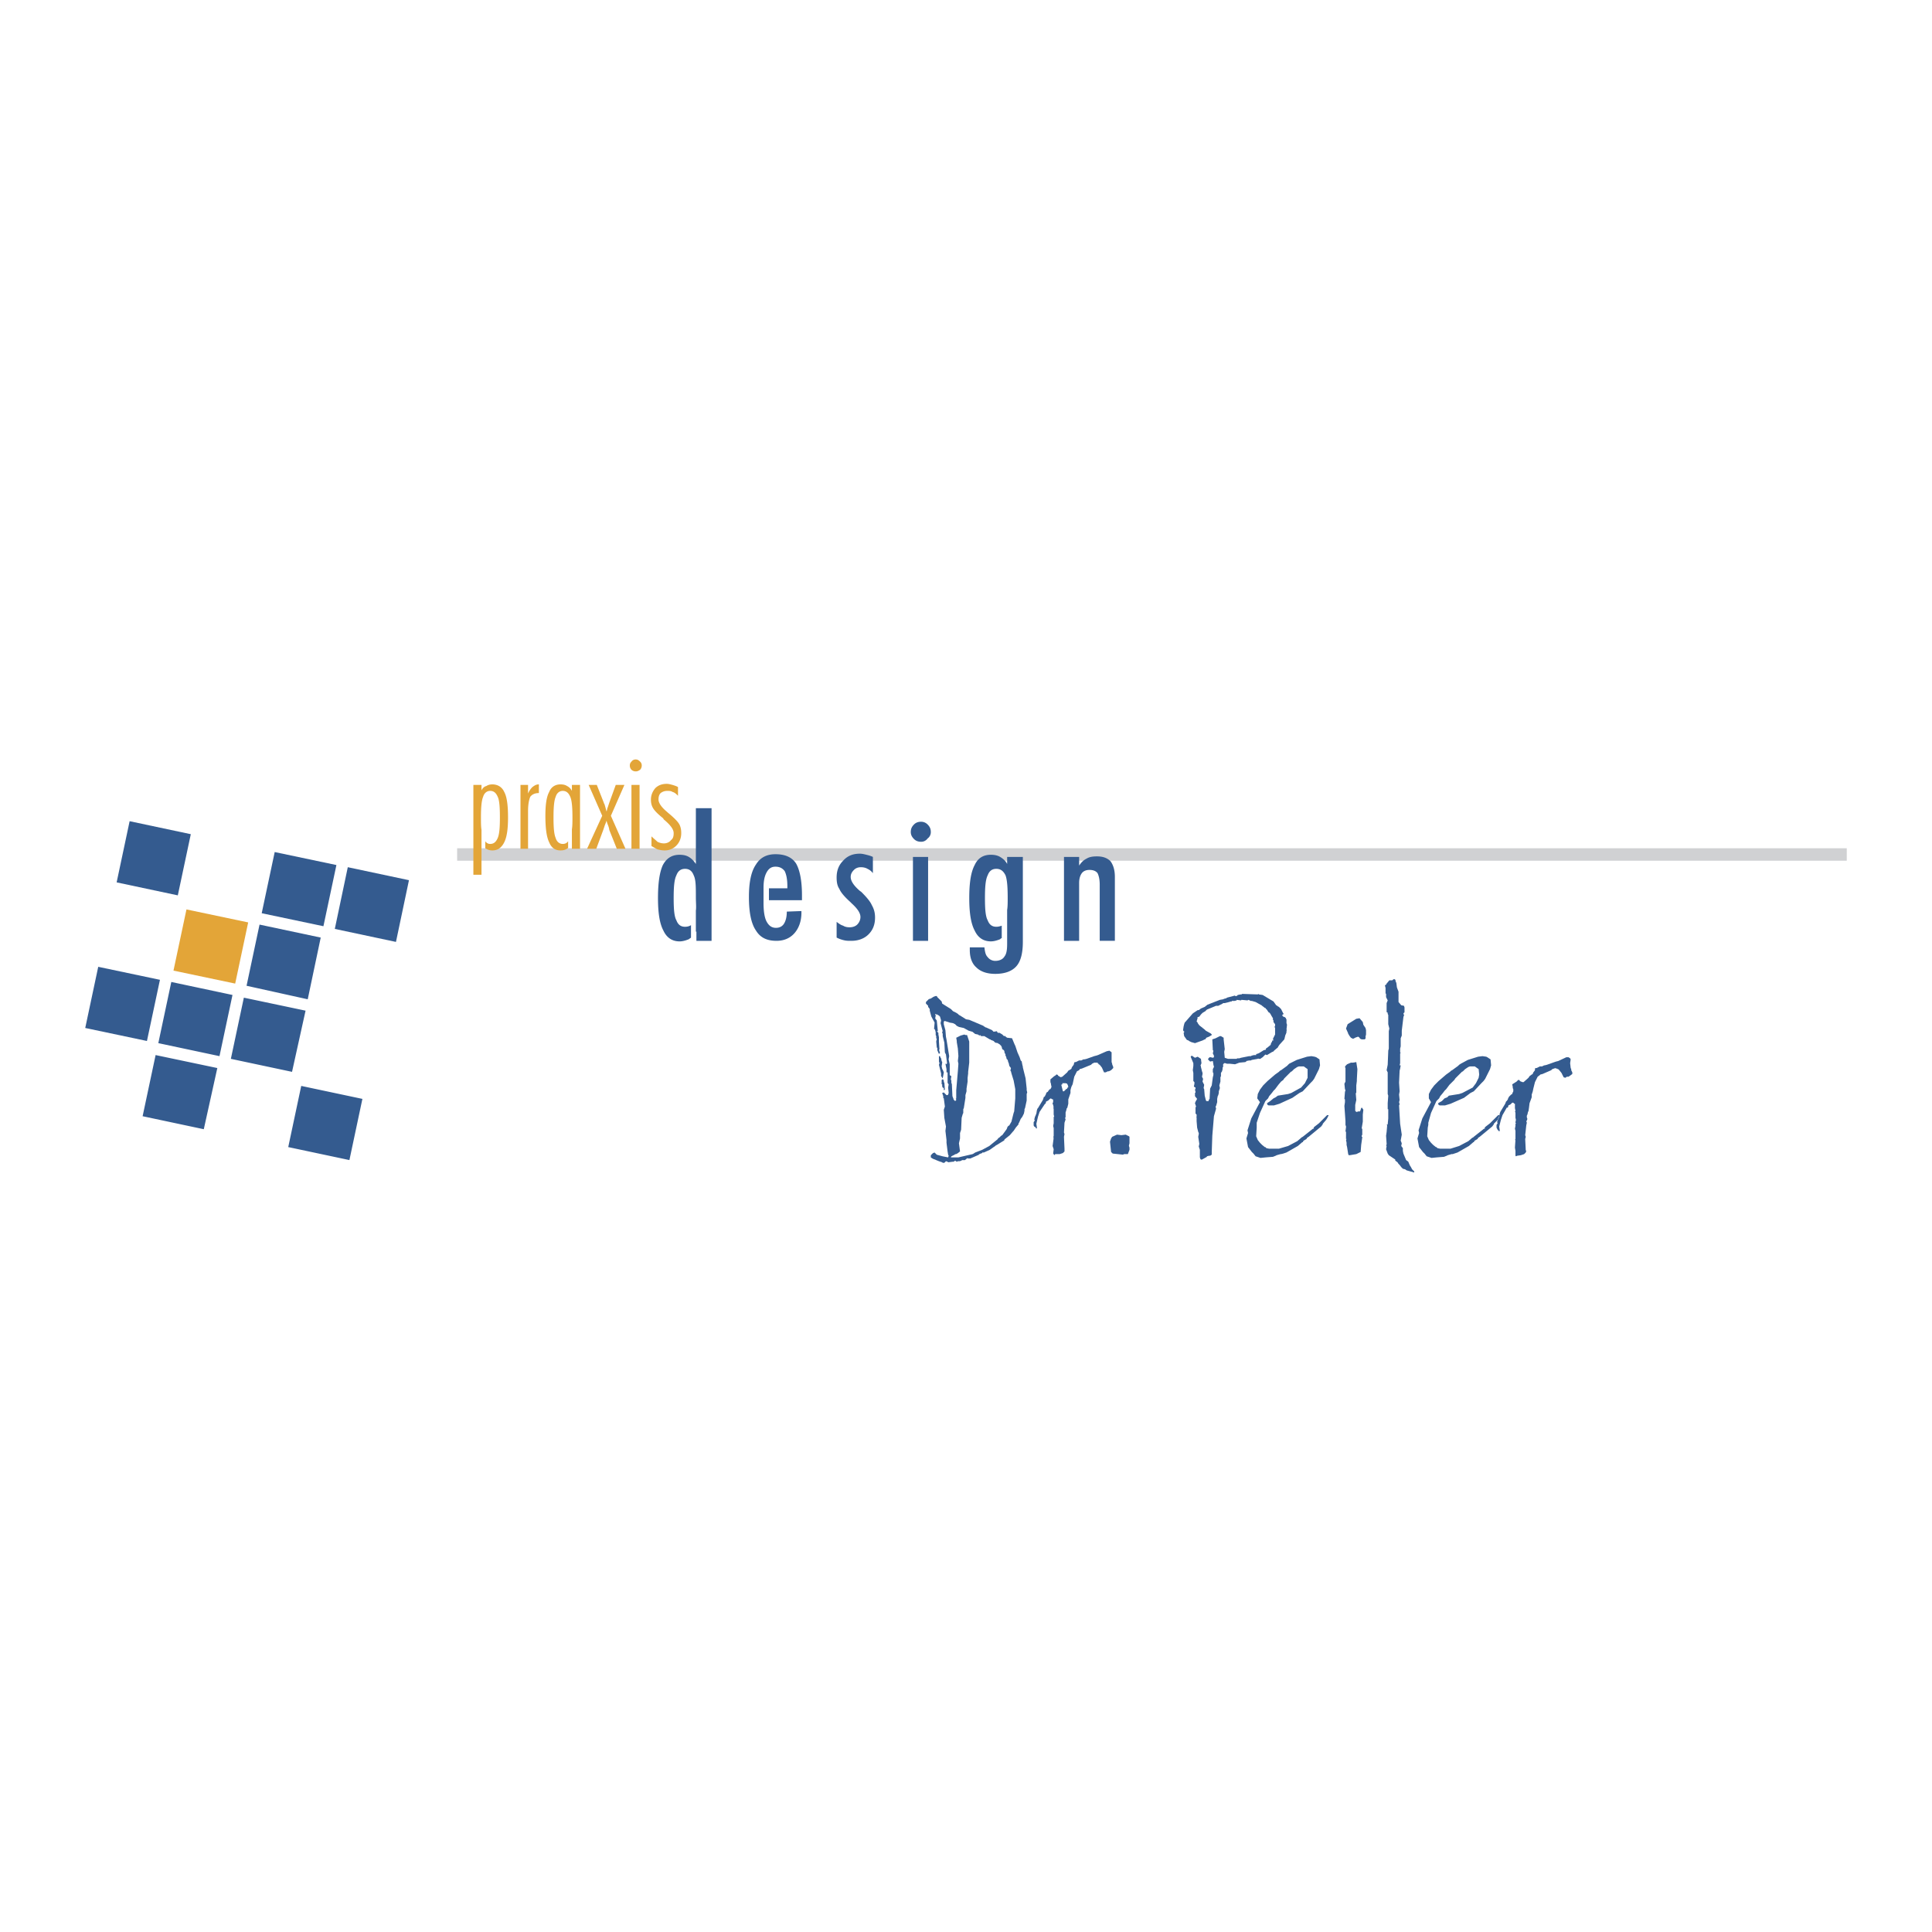 <svg xmlns="http://www.w3.org/2000/svg" width="2500" height="2500" viewBox="0 0 192.756 192.756"><g fill-rule="evenodd" clip-rule="evenodd"><path fill="#fff" d="M0 0h192.756v192.756H0V0z"/><path fill="#d0d1d3" d="M45.609 84.631h138.643v1.242H45.609v-1.242z"/><path fill="#345b8f" d="M12.933 81.931l6.103 1.296-1.296 6.103-6.103-1.296 1.296-6.103zM9.8 96.459l6.158 1.297-1.297 6.103-6.157-1.297L9.8 96.459z"/><path fill="#e3a538" d="M18.604 90.734l6.157 1.296-1.296 6.103-6.157-1.295 1.296-6.104z"/><path fill="#345b8f" d="M17.091 97.971l6.104 1.297-1.297 6.103-6.103-1.297 1.296-6.103zM15.525 105.264l6.157 1.295-1.35 6.103-6.103-1.297 1.296-6.101zM27.407 85.009l6.157 1.296-1.296 6.104-6.157-1.297 1.296-6.103zM25.895 92.247l6.104 1.295-1.297 6.157-6.103-1.349 1.296-6.103zM24.329 99.537l6.157 1.297-1.35 6.104-6.103-1.297 1.296-6.104zM34.699 86.521l6.103 1.296-1.297 6.158-6.102-1.297 1.296-6.157zM30.054 108.342l6.103 1.295-1.296 6.103-6.103-1.295 1.296-6.103zM128.352 102.076l.054.162-.054.487.054.052-.054.055v.162l-.053.162-.055.108-.107.433-.487.539-.109.162-.053.108-.324.271-.107.108-.055.054h-.055l-.539.325-.162-.055-.217.217-.054.053-.163.107-.052.055h-.217v-.055l-.053.055-.595.107-.108.055h-.162l-.27.054v.053h-.054l-.053.055-.596.055-.431.162-.539-.055h-.272l-.162-.055h-.107l-.108.11v.269l-.054.055v.162l-.055.215-.108.162v.324l-.054.108v.433l-.108.377.055.27-.107.324v.162l-.055.217-.055.107-.053.27v.324l-.109.379-.053.055.053.214-.215.756-.162 1.946-.055 1.621v.269l-.162.108h-.107l-.217.054v.053l-.486.272h-.108l-.054-.055-.053-.162v-.756l-.109-.324.054-.27-.107-.703.053-.27v-.107l-.053-.109-.055-.215-.055-.217-.052-.648v-.377l-.055-.055h.055v-.217l-.108-.107v-.649h.053v-.052l-.107-.325v-.054l.054-.055v-.053l.16-.271-.214-.27v-.324l.054-.053v-.054l-.054-.217.054-.108v-.107l-.109-.055-.055-.054.055-.27v-.162l-.108-.108v-.81l-.054-.27.054-.431v-.272l-.269-.646.107-.11.325.217.269-.107.324.215.055.431-.109.272h.054v.107l.055.217.053.215.054.162v.107l-.054.272.109.215-.055.271.163.322-.055.325.055.109.054.648.108.432.052.108h.217l.055-.163.053-.054.054-1.026.162-.324.108-.81.055-.215v-.217l-.055-.055v-.322l.109-.217v-.055l-.054-.162v-.052l-.055-.325-.27.053-.162-.162-.054-.053.054-.109.108-.107h.109l.215.054.109-.054v-.163l-.109-.214.055-.272-.055-.053-.053-1.08.324-.109.215-.108.217-.107h.107l.27.162v.162l.109.971-.054.271.054.594.325.108h.863l.055-.055h.214l.162-.053.811-.162h.162l.108-.055.216-.052h.217v-.11h.053l.162-.052.109-.055.432-.27.215-.054v-.108l.162-.109.324-.27v-.054l.055-.161.055-.054.052-.162h.11l-.055-.162.215-.432v-.649l-.053-.107.053-.109v-.162l-.16-.215v-.162l-.055-.055v-.162l-.162-.27-.055-.107-.107-.162-.108-.055-.109-.162-.107-.162h-.055v-.055l-.053-.053h-.055l-.054-.054-.215-.162-.055-.053-.107-.055-.487-.269-.378-.11h-.108l-.217-.107-.107.055-.594-.055-.055.055-.431-.055v.055l-.217.052h-.27v.055h-.107l-.162.055-.432.107h-.162l-.054.053-.432.217h-.217l-.918.379-.162.162-.27.162-.162.162-.162.215-.162.054-.055.053h.055l-.107.379.052.055.055.052v.055l.162.217.541.432.053.052.055.055.486.27.107.109v.053l-.269.162-.272.109-.107.162h-.053l-.217.108-.755.269v.055-.055l-.379-.107-.215-.108-.055-.054-.162-.055-.269-.377-.055-.324.055-.055v-.107h-.055l-.055-.11.055-.377.055-.216.052-.163.055-.052.756-.865.486-.325h.108l.216-.162.379-.162.27-.215 1.242-.486.324-.055.108-.053.216-.054.053-.055.811-.215v.053h.162l.107-.107.272-.055h.107l.055-.053 1.566.053.053-.053.055.053.377.055 1.082.648.269.379.108.053.054.054.108.053.216.217.108.217.107.215.055.054-.162.108.055.107.052.055.162.054.11.108v.055l.053.052v.379zM132.402 111.258h.162l-.107.217-.055.107-.107.162-.324.377v.055l-.162.217-1.243 1.025-.162.107-.054.11-.27.162-.055.053-.052.109h-.055l-.053.053-.379.324-1.134.648-.325.108-.215.054h-.054l-.379.108-.108.055-.269.107-.703.055-.539.054-.487-.162-.216-.271-.162-.16-.377-.487-.163-.865.163-.539-.055-.271.379-1.188.863-1.621-.269-.377.054-.434.215-.431.324-.432.432-.432.756-.648.379-.269.107-.11.109-.053.594-.431.108-.11.107-.107.758-.379 1.025-.322.432-.055.324.055.162.053.324.216.055.594-.109.379-.485.971-.162.216-.109.108-.107.109-.756.809-.325.162-.703.486-1.295.594-.541.162h-.539l-.109-.053-.053-.162.324-.216.325-.27.214-.107.217-.163 1.026-.164.324-.107.973-.539.377-.432.271-.541v-.863l-.379-.272h-.486l-.162.055-.325.217-.107.107-.107.108-.11.055-.322.324-.324.324-.11.162-.215.162-.271.322-.324.434-.108.107-.052.055-.162.215-.272.324-.107.217-.27.27-.541 1.187-.324.973v.486l-.053.863.162.379.215.27.217.217.269.216h.055l.108.108.269.052h.973l.918-.269.918-.486.379-.325.054-.052.108-.055 1.025-.811h.109l-.054-.052.054-.11.485-.377.81-.81zM135.914 113.418v.055l-.109.756-.053.703-.434.214-.646.108h-.11l-.052-.108-.11-.701-.052-.216v-.217l-.055-.27.055-.107h-.055V112.932l-.055-.053.055-.434v-.052l-.055-.163v-.378l-.107-1.512.055-.379v-.27l-.055-.054.055-.701.052-.163-.052-.107-.055-.541.107-.215v-1.351l-.052-.108.052-.107.162-.162.379-.162h.215l.324-.055.11.703-.055 1.025v.162l-.055.432v.703l-.052.108.052.648-.107.486v.594l.107.108h.055l.162-.053h.162l.055-.162.053-.164.054-.053.055.053.107.164-.054.484v.703l-.108.649.055.107v.541l-.055.108v.107h.055zM136.129 103.697h-.27c-.217-.055-.162-.109-.27-.217l-.109-.055-.107.055h-.055l-.107.055-.217.107-.215-.107-.162-.217-.055-.107-.053-.055v-.055l-.217-.484.162-.434.863-.539.324-.055.324.379.055.27.217.324.053.215V103.21l-.053.215c.054.272-.108.272-.108.272zM140.883 116.658l.215.217v.107l-.756-.214-.162-.11-.215-.053-.11-.109-.052-.053-.162-.216-.055-.055-.055-.053-.107-.162-.217-.162v-.107l-.646-.434-.11-.162-.162-.432.055-.324-.055-.053.055-.109v-.053l-.055-.81.055-.379.054-.649-.054-.053.107-.054.055-.594v-.918h-.055v-.594l.055-.756-.055-.164v-2.16l-.107-.215.107-.541.055-1.349v-.055l.055-.215v-1.728l.052-.27-.107-.433v-.918l-.055-.108v-.107l-.053-.055h-.054v-.918l.107-.269-.162-.325v-.324l-.053-.055v-.539l-.054-.216v-.055l.107-.053.055-.109.269-.324h.272l.107-.053v-.055h.162l.108.108h-.055l.109.271.053.432.162.431v1.028l.272.324.269.053.055.162v.486l-.109.108.054.162v.107l-.054.055v.054l-.163 1.35v.486l-.107.27v.81l-.055.217v.377l.055.055-.055.055V106.072l-.052.217h.107l-.055.324-.052.215-.055 1.19.055.863-.055.324.055.541-.055.215.055.217-.055.107.107 1.836.162 1.082-.107.594.107.269-.052.27.162.217v.269l.053.27.271.648.215.162.162.379.107.162.11.215zM149.471 111.258h.16l-.108.217-.052.107-.055.162-.379.377v.055l-.162.217-1.242 1.025-.162.107-.053.11-.272.162-.052.053-.055.109h-.055l-.052.053-.379.324-1.133.648-.324.108-.162.054h-.11l-.377.108-.107.055-.272.107-.701.055-.541.054-.486-.162-.215-.271-.162-.16-.379-.487-.162-.865.162-.539-.053-.271.377-1.188.865-1.621-.216-.377v-.434l.216-.431.325-.432.431-.432.756-.648.377-.269.109-.11.108-.053.594-.431.107-.11.164-.107.701-.379 1.026-.322.433-.055.377.055.108.053.324.216.055.594-.108.379-.486.971-.162.216-.108.108-.109.109-.756.809-.324.162-.649.486-1.349.594-.541.162h-.539l-.108-.053-.054-.162.379-.216.269-.27.27-.107.162-.163 1.025-.164.324-.107 1.028-.539.324-.432.269-.541.055-.324-.055-.539-.379-.272h-.484l-.162.055-.324.217-.11.107-.107.108-.107.055-.325.324-.324.324-.107.162-.162.162-.325.322-.324.434-.109.107-.053.055-.162.215-.27.324-.109.217-.27.27-.539 1.187-.271.973v.216l-.053.27-.054.863.162.379.216.27.215.217.27.216h.054l.108.108.271.052h1.026l.863-.269.92-.486.377-.325.107-.052.055-.055 1.027-.811h.108l-.055-.052.055-.11.486-.377.811-.81z"/><path fill="#345b8f" d="M156.762 106.775l.107.215v.162l-.217.162-.162.11h-.16l-.162.107-.164-.054-.215-.432-.217-.27-.052-.054-.055-.053h-.055l-.053-.055h-.109l-.053-.054-.162.054-.162.055-.107.107-.866.377-.216.055-.053.055-.217.162-.269.539-.163.648-.054.27-.053.162-.055.162v.272l-.216.593-.053.432-.055.379-.055.053v.054l-.052.215-.055.109v.163l.055.162-.055.162-.055.053.055.162-.055.269-.107.973.055.162-.055.217.055 1.133.052.054-.052.162-.163.162-.324.108-.379.055-.107.054-.055-.054v-.487l-.052-.324.052-.756h-.052l.052-.107v-.811l-.052-.217.052-.269v-.217l.055-.053-.055-.054v-.108l.055-.054-.055-.053.055-.055-.055-.217v-.539l-.052-.054.052-.108-.052-.271v-.432h-.055l-.108-.107h-.107l-.055.054-.107.108-.217.107-.055.217h-.107l-.432.756-.162.486-.162.649.053.377v.054l-.053.055-.162-.162-.055-.11-.052-.107v-.27l.107-.162-.055-.162.055-.054v-.053l.055-.162.107-.217.053-.324.055-.162.486-.811.107-.269h.055l.055-.108.052-.055v-.054l.055-.108.055-.107.053-.055.162-.162.109-.055v-.052l.107-.217v-.215l-.054-.109v-.108l-.053-.269.432-.27.052-.055.11-.107h.107l.055.053v.054l.269.108h.108l.486-.432.108-.162.216-.162.108-.055v-.052l.054-.11.163-.215v-.162l.054-.054h.108l.324-.163h.215l.217-.107h.054l.215-.055.756-.269.162-.055.217-.053.81-.378h.215l.162.107.055.109-.055.377.055.487.055.109v.107zM69.481 93.867v-.918h-.054v-2.106c.054-.324 0-.811 0-1.296 0-1.08 0-1.782-.216-2.214-.162-.432-.432-.648-.864-.648s-.702.216-.864.648c-.216.432-.271 1.188-.271 2.269 0 1.08.055 1.836.271 2.214.162.432.432.648.864.648.216 0 .432-.054.594-.162v1.242c-.054.054-.162.108-.216.162-.27.108-.594.216-.918.216-.756 0-1.296-.378-1.62-1.08-.378-.702-.54-1.782-.54-3.24 0-1.513.162-2.593.486-3.295.378-.702.918-1.026 1.674-1.026.324 0 .648.054.918.216s.486.378.702.702v-5.563h1.566v13.232h-1.512v-.001zM106.154 93.867v-8.372h1.512v.864c.217-.324.432-.541.756-.702.27-.162.594-.216 1.027-.216.594 0 1.025.162 1.35.486.27.378.432.864.432 1.566v6.373h-1.512V88.25c0-.54-.107-.918-.217-1.134-.162-.216-.432-.324-.811-.324-.322 0-.594.108-.756.324-.162.216-.27.541-.27.972v5.779h-1.511zM91.085 93.867v-8.372h1.512v8.372h-1.512zM90.869 83.011c0-.324.108-.541.324-.756.162-.162.378-.27.702-.27.27 0 .486.108.648.27.216.216.324.432.324.756a.77.77 0 0 1-.324.648.77.77 0 0 1-.648.324c-.324 0-.54-.108-.702-.27-.216-.216-.324-.432-.324-.702zM83.47 91.976c.216.162.432.324.648.378.162.108.378.162.648.162.324 0 .594-.108.756-.27.216-.216.324-.486.324-.756 0-.378-.27-.81-.864-1.35l-.162-.162c-.54-.486-.918-.918-1.08-1.296-.216-.324-.27-.702-.27-1.134 0-.702.216-1.242.648-1.674.432-.486.972-.702 1.674-.702.216 0 .432.054.648.108.216.054.432.108.648.216v1.62a1.371 1.371 0 0 0-.54-.432c-.162-.108-.433-.162-.648-.162-.324 0-.54.108-.702.271-.216.216-.324.432-.324.702 0 .378.27.81.81 1.296.108.108.216.162.27.216.486.486.864.918 1.026 1.296.216.378.324.756.324 1.242 0 .702-.216 1.242-.648 1.674s-1.026.648-1.728.648c-.271 0-.486 0-.702-.054a3.093 3.093 0 0 1-.756-.271v-1.566zM79.959 90.896v.162c0 .864-.27 1.566-.702 2.053-.432.485-1.026.756-1.782.756-.972 0-1.62-.324-2.052-1.026-.486-.702-.702-1.836-.702-3.349 0-1.458.216-2.538.702-3.24.432-.702 1.08-1.026 1.944-1.026.918 0 1.62.27 2.052.918.378.648.594 1.729.594 3.187v.486h-3.295v-1.188h1.837v-.216c0-.702-.108-1.188-.271-1.512-.216-.27-.486-.432-.918-.432-.378 0-.648.162-.864.54s-.324.864-.324 1.566v1.512c0 .864.108 1.512.324 1.89.216.378.486.594.918.594.378 0 .648-.162.81-.432.163-.27.27-.648.27-1.188l1.459-.055zM102.049 93.975c0 1.134-.215 1.944-.648 2.43-.432.486-1.133.758-2.105.758-.811 0-1.459-.217-1.891-.648-.432-.379-.648-.973-.648-1.729v-.27h1.458c.053.432.107.756.324.972a.945.945 0 0 0 .756.378c.432 0 .756-.162.918-.432.217-.271.27-.702.27-1.296v-3.349c.055-.324.055-.756.055-1.188 0-1.081-.055-1.836-.217-2.269-.215-.432-.486-.648-.918-.648s-.701.216-.863.648c-.217.432-.271 1.188-.271 2.269 0 1.08.055 1.836.271 2.214.162.432.432.648.863.648.217 0 .379-.054.541-.108v1.242c-.055 0-.109.055-.162.108-.271.108-.594.216-.918.216-.758 0-1.297-.378-1.621-1.08-.378-.702-.54-1.782-.54-3.24 0-1.513.162-2.593.54-3.295.324-.702.863-1.026 1.621-1.026.324 0 .646.054.918.216.27.162.539.378.701.702v-.702h1.566v8.479z"/><path d="M48.903 84.199c.378 0 .594-.216.756-.594s.216-1.026.216-2.053-.054-1.728-.216-2.052c-.162-.378-.378-.594-.756-.594-.324 0-.594.216-.702.594-.162.378-.216 1.081-.216 2.052 0 .486 0 .918.054 1.243v4.482h-.81v-8.965h.81v.54c.108-.216.27-.378.486-.432.163-.108.378-.162.595-.162.54 0 .972.27 1.188.756.27.486.378 1.35.378 2.538 0 1.134-.108 1.944-.378 2.484s-.648.811-1.188.811c-.216 0-.432-.054-.595-.162-.054 0-.107-.054-.107-.054v-.702c.107.162.27.27.485.27zm3.025-5.887h.756v.864c.108-.271.27-.486.432-.648.216-.162.378-.27.648-.27v.864c-.432 0-.702.163-.864.378-.108.27-.216.702-.216 1.404v3.781h-.756v-6.373zm3.295 3.24c0 1.026.054 1.675.216 2.053.107.378.377.594.702.594.27 0 .432-.108.54-.27v.647c0 .055 0 .055-.054.055-.216.162-.432.216-.702.216-.54 0-.918-.271-1.134-.811-.27-.54-.378-1.458-.378-2.646 0-1.081.108-1.891.378-2.376.216-.54.648-.756 1.134-.756.271 0 .486.054.648.162.216.108.378.27.486.486v-.594h.81v6.373h-.81v-1.944c.054-.324.054-.756.054-1.188 0-.972-.054-1.674-.216-2.052s-.378-.594-.756-.594c-.324 0-.594.216-.702.594-.163.377-.216 1.08-.216 2.051zm4.86-.161l-1.351-3.079h.811l.702 1.782s0 .054.054.108c.108.324.162.594.216.756.054-.108.054-.27.108-.378l.162-.486.648-1.782h.864l-1.35 3.079 1.458 3.294h-.864l-.756-1.89c0-.108-.054-.27-.108-.433a2.51 2.51 0 0 1-.162-.486 3.72 3.72 0 0 1-.162.432l-.162.486-.702 1.89h-.918l1.512-3.293zm3.349-5.618c.162 0 .27.054.432.216a.49.49 0 0 1 .162.378.613.613 0 0 1-.162.432c-.162.108-.27.162-.432.162a.613.613 0 0 1-.432-.162.613.613 0 0 1-.162-.432c0-.162.054-.271.162-.378a.493.493 0 0 1 .432-.216zM63 78.312h.81v6.373H63v-6.373zm1.998 5.131c.216.216.433.378.594.54.216.108.432.162.648.162.27 0 .54-.108.702-.324.216-.162.27-.378.27-.702 0-.378-.324-.81-.972-1.351-.054-.054-.054-.054-.054-.107-.54-.433-.864-.756-1.026-1.026-.163-.271-.216-.54-.216-.864 0-.432.162-.81.432-1.134.27-.27.648-.432 1.134-.432.216 0 .378.054.594.108.163.054.378.108.541.216v.864c-.162-.162-.324-.324-.541-.378-.162-.108-.324-.108-.54-.108-.216 0-.432.054-.648.216-.162.161-.216.377-.216.647 0 .324.27.756.864 1.242l.054.054c.594.486.972.865 1.134 1.135.162.27.216.594.216.918 0 .486-.163.918-.486 1.242a1.588 1.588 0 0 1-1.188.486c-.27 0-.486-.054-.702-.108-.216-.107-.378-.216-.594-.324v-.972z" fill="#e3a538"/><path d="M101.186 110.881l.107-1.297v-.918l-.162-.865-.217-.701-.053-.217-.055-.055.055-.27-.162-.215-.055-.271-.053-.107-.055-.217-.107-.107-.055-.27h-.055v-.162l-.107-.217v-.107l-.055-.107-.162-.109-.053-.215-.055-.109-.107-.107-.055-.055-.107-.053-.055-.055-.27-.053-.162-.162-.27-.109-.055-.053h-.055l-.539-.324h-.324l-.107-.109-.055.055-.162-.107-.27-.055-.271-.217-.377-.107-.486-.27-.486-.107-.216-.109-.054-.053-.108-.109-.216-.107-.324-.055-.486-.162-.108.055v.27l.162.594.054.648.054.271.27 1.674-.054.324.108.486v1.08l.162.107-.054.324.054.107v.217l.054.162v.053l.054 1.135.108.27v.055l.162.162.108-.107v-.055l-.054-.055.054-.053V108.775l.162-1.891.054-.756-.054-.27.054-.486-.054-.756-.108-.648v-.107l-.054-.324.432-.217.378-.107.108.053h.162l.162.486.054.162v2.107l-.108.918v.162l-.054.432v.379l-.108.701v.27l-.108.379v.27l-.162 1.025-.054.109v.377l-.054.109-.108.377-.054 1.189-.108.324v.539l-.108.486.108.811-.27.215h-.052l-.054.055h-.108l-.054.055-.108.053-.216.109-.054.107h.756l1.403-.324.109-.055.162-.107.701-.27.703-.379.863-.701v-.055l.162-.107.055-.055.107-.107.107-.055.434-.594.053-.107v-.056l.109-.162.107-.055.215-.377.162-.648.055-.217.057-.16zm-7.13-4.16l.108.27-.108.596-.054-.055-.054-.107-.054-.055v-.27l-.108-.432-.108-.434.054-.162-.054-.162v-.539h.108l.054.162.054.053.054.271.054.107v.055l-.054.377.054.217v.055l.054.053zm.162 1.297l.054.701-.108.055v-.27l-.054.053-.054-.053-.054-.109v-.215h-.054v-.432l.054-.055h.108v.055l.054.053v.162l.054.055zm7.993 2.808l-.055.27-.16.324-.162.217-.162.377-.055.055v.107l-.27.324-.217.324-.055.055-.324.377-.539.432v.055l-.055.055-.701.432-.109.055-.053.053-.162.109-.379.27-.594.27h-.162v.055l-.162.053-.107.055h-.055v.055l-.864.377h-.27v-.053l-.27.215h-.324v.055l-.216.055h-.162l-.108.053-.162-.107-.162.107h-.108l-.432.055-.054-.055-.162-.053-.162.16h-.161l-.054-.053-.324-.107-.27-.109-.108-.053-.162-.055-.108-.055-.162-.107v-.217l.216-.215.162-.055.216.217.594.162.54.107.054-.162-.054-.107-.054-.324-.108-.865v-.27l-.108-.918.054-.432-.162-.865-.054-.809.108-.324-.108-.811-.054-.055v-.163l-.108-.324.162-.053.108.107.162.162h.108l.054-.055.054-.162-.054-.539.054-.324-.054-.055-.054-.107v-1.028h-.108v-.322l-.108-.541h.054l.054.055.054-.109-.108-.863-.054-.107-.054-.109-.054-.971-.162-.648v-.217l-.054-.162v-.055l.054-.053-.216-.811.054-.27-.108-.379-.054-.055-.054-.053-.108-.055-.054-.053h-.108l-.054-.055H93.3l.054.162-.054.324h.054l.054.107.054.055.108 1.08h-.108l.108.107.054.055v.162l.054.27v.432l.054.811h-.054l.108.324-.108.107-.162-.377v-.217l-.054-.055-.054-.594.054-.27-.054-.055v-.215l-.054-.109v-.27l-.054-.217-.054-.107h-.054l.054-.648-.324-.594-.162-.594v-.162l-.162-.217v-.107l-.216-.217v-.16l.27-.271.108-.053h.054l.108-.055.162-.107.108-.055.162-.055h.108l.054.109.108.107.324.324.054.215.864.541.108.107.108.109.324.162.162.107.108.107.108.055.594.377.324.055 1.403.594.055.055.107.055.055.053h.055l.594.27.162.162.324-.053.053.107.055.055h.162l.27.162.162.162h.162v.053l.162.109.486.053.27.648.055.107.055.162.162.486.215.486.109.324.053.055.055.053v.055l.055.27.053.217v.055l.27 1.08.109 1.025v.162l.053.217-.053.16v.648l-.162.756-.055.109v.166h-.002zM106.586 108.449l-.055-.217-.053-.053v-.055l-.162-.053h-.324v.107l-.107.053.162.648h.107l.215-.215.109-.055v-.055l.053-.053.055-.052zm4.375-2.267l.107.27v.107l-.215.217-.217.107h-.107l-.217.107h-.162l-.217-.484-.215-.271-.107-.053v-.055h-.055l-.055-.107h-.324l-.215.107-.107.107-.92.379-.215.055-.055.107-.215.107-.271.541-.162.756-.107.215-.055.162-.053.217v.27l-.217.648v.432l-.107.432h-.055v.055l-.055.217-.053.162v.486l-.055.053.055.162-.109.324-.053.973.053.162-.053.27.053 1.188v.272l-.16.162-.324.107h-.434l-.107.107-.055-.107-.053-.055.053-.432-.107-.324.107-.811h-.053l.053-.107h-.053l.053-.055V112.556l-.053-.217.053-.27V111.475h-.053l.107-.055-.055-.217v-.594l-.053-.055.053-.053-.053-.27-.055-.109v-.053l.055-.109v-.27h-.055l-.107-.055-.055-.053-.107.053-.055.055-.107.107-.217.109-.053.215h-.055l-.541.811-.162.486-.16.701.053.379v.055l-.053.053-.109-.162-.107-.053-.055-.109v-.324l.109-.16-.055-.162.055-.055v-.107l.053-.109.109-.27.053-.324.055-.162.053-.055.486-.809.109-.324h.053l.055-.055v-.053l.055-.055.053-.162.055-.107.107-.055.109-.162.107-.107h.053l.109-.217-.055-.27v-.055l-.055-.162v-.27l.379-.324.107-.055.109-.107h.053l.109.055v.053l.27.162.162-.053.486-.434.107-.162.27-.16.055-.055v-.055l.055-.107.16-.217.055-.215.055-.055h.107l.324-.162h.217l.215-.107h.11l.215-.055.756-.27.217-.055.162-.053.863-.379.271-.055.215.162v.972l.055.162v.06h.002zM112.689 114.498v.217l-.162.431h-.379l-.107.055-1.025-.109-.162-.16-.11-1.028.11-.324.107-.162.486-.215.432.053.432-.053.109.053.215.107.054.055v.648l-.054.217v.053l.054.162z" fill="#345b8f"/></g></svg>